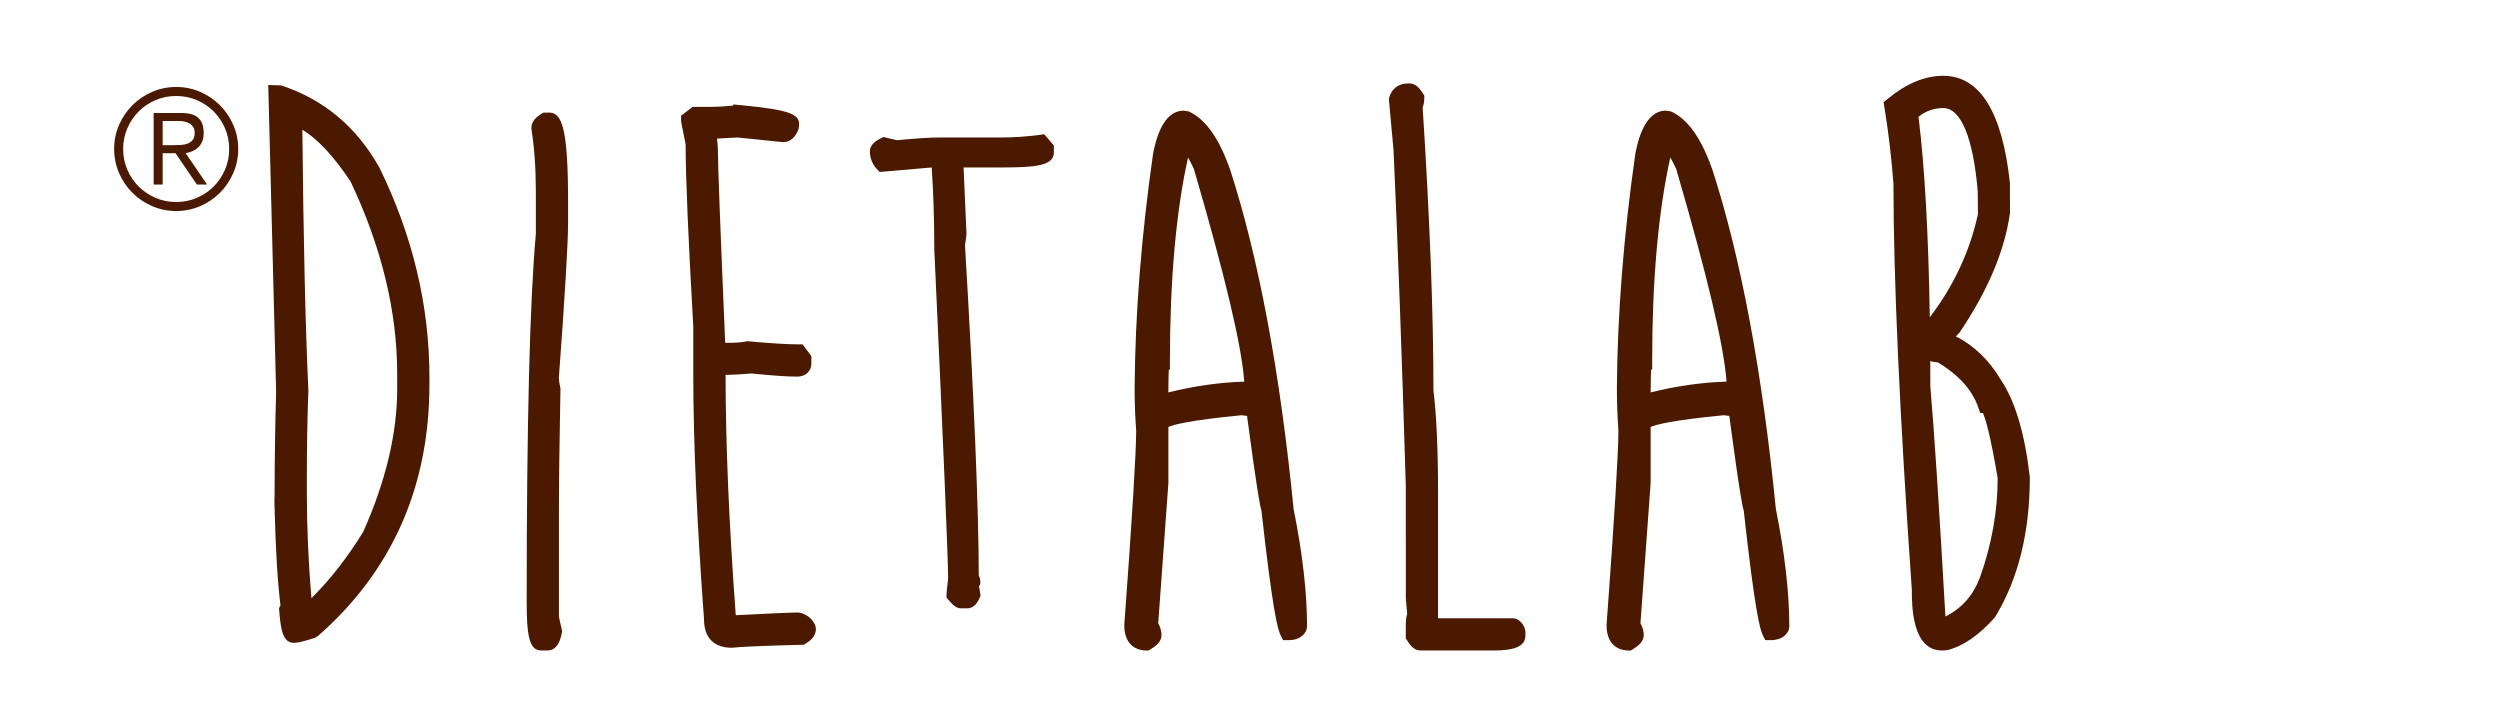 <?xml version="1.0" encoding="UTF-8"?>
<svg id="Livello_1" xmlns="http://www.w3.org/2000/svg" version="1.1" viewBox="0 0 240 69.58">
  <!-- Generator: Adobe Illustrator 29.5.1, SVG Export Plug-In . SVG Version: 2.1.0 Build 141)  -->
  <defs>
    <style>
      .st0 {
        fill: #4b1900;
      }
    </style>
  </defs>
  <path class="st0" d="M15.615,13.936h1.107c.233,0,.467-.008.702-.024.236-.017.447-.065.634-.144.186-.08.338-.197.455-.352s.176-.377.176-.666c0-.223-.044-.406-.136-.551-.092-.144-.208-.259-.351-.345-.144-.085-.311-.146-.498-.183-.186-.037-.37-.057-.551-.057h-1.538v2.322ZM15.615,17.713h-.863v-6.866h2.641c.778,0,1.334.162,1.666.487.33.326.494.798.494,1.416,0,.322-.044.594-.135.817-.092.225-.216.413-.377.569-.16.155-.344.277-.551.369-.211.09-.431.157-.666.2l2.052,3.009h-.978l-2.05-3.009h-1.233v3.009ZM11.822,14.303c0,.705.133,1.366.401,1.985.266.619.63,1.158,1.088,1.617.458.458.999.823,1.616,1.088.62.268,1.282.401,1.986.401.705,0,1.366-.133,1.985-.401.619-.265,1.157-.63,1.617-1.088.458-.459.82-.999,1.087-1.617.265-.619.401-1.28.401-1.985,0-.705-.136-1.366-.401-1.985-.268-.619-.63-1.157-1.087-1.616-.461-.459-.999-.823-1.617-1.09-.619-.265-1.28-.398-1.985-.398-.705,0-1.366.133-1.986.398-.617.268-1.158.631-1.616,1.09-.458.459-.821.997-1.088,1.616-.268.619-.401,1.28-.401,1.985M10.958,14.303c0-.821.157-1.592.472-2.312.313-.721.742-1.351,1.28-1.889.54-.54,1.169-.965,1.889-1.28.721-.315,1.493-.472,2.314-.472.821,0,1.591.157,2.312.472.72.315,1.351.741,1.888,1.28.54.538.967,1.168,1.282,1.889.315.72.473,1.491.473,2.312,0,.821-.158,1.592-.473,2.312-.315.723-.742,1.351-1.282,1.891-.537.538-1.168.965-1.888,1.28-.721.313-1.491.472-2.312.472-.821,0-1.592-.158-2.314-.472-.72-.315-1.35-.742-1.889-1.28-.538-.54-.967-1.168-1.28-1.891-.315-.72-.472-1.491-.472-2.312"/>
  <path class="st0" d="M28.203,11.178v.147c.098,11.082.294,19.811.588,26.186-.097,2.624-.148,5.321-.148,8.091v1.766c0,3.726.198,7.647.588,11.768,2.283-1.961,4.392-4.511,6.328-7.65,2.254-5.027,3.382-9.732,3.382-14.124v-1.47c0-6.152-1.519-12.43-4.559-18.829-2.182-3.286-4.242-5.247-6.178-5.886M26.585,8.971h.147c3.899,1.276,6.891,3.777,8.975,7.504,3.138,6.397,4.706,12.969,4.706,19.712v.735c0,9.611-3.48,17.458-10.446,23.536-.879.293-1.469.441-1.763.441-.269,0-.465-.784-.588-2.355l.146-.291c-.293-2.257-.49-5.444-.588-9.563h.148l-.148-.295v-.147c0-3.873.051-7.403.148-10.591l-.737-28.687Z"/>
  <path class="st0" d="M29.895,57.424c1.764-1.733,3.432-3.866,4.971-6.364,2.15-4.806,3.264-9.446,3.264-13.696v-1.472c0-6.002-1.508-12.219-4.482-18.479-1.608-2.409-3.167-4.088-4.622-4.959.101,10.531.294,18.946.577,25.019-.097,2.694-.146,5.406-.146,8.13v1.766c0,3.181.146,6.554.437,10.055M27.956,10.309c-.176-.076-.351-.151-.53-.222l.004.122.526.1ZM25.752,8.159l1.232.04c4.084,1.336,7.253,3.987,9.432,7.88,3.197,6.514,4.809,13.266,4.809,20.109v.734c0,9.814-3.609,17.938-10.721,24.15l-.279.158c-1.282.427-1.753.483-2.02.483-1.074,0-1.262-1.345-1.401-3.103l-.018-.225.14-.275c-.28-2.26-.47-5.419-.567-9.399l-.021-.832h.021c.006-3.722.055-7.123.15-10.245l-.757-29.475Z"/>
  <path class="st0" d="M52.4,11.62h.295c.685,0,1.029,2.599,1.029,7.798v1.911c0,1.911-.293,6.865-.881,14.857,0,.394.047.786.144,1.176-.097,5.127-.144,9.194-.144,12.212v9.561c0,.196.098.685.293,1.47-.123.687-.318,1.029-.588,1.029h-.587c-.395,0-.588-1.323-.588-3.971,0-17.014.291-28.735.879-35.159v-4.118c0-2.279-.146-4.34-.441-6.18,0-.147.197-.343.588-.588"/>
  <path class="st0" d="M52.168,10.808h.528c1.222,0,1.841,1.332,1.841,8.611v1.91c0,1.959-.297,6.979-.885,14.92.004.269.047.596.125.914l.029.107-.003.11c-.101,5.12-.147,9.183-.147,12.195v9.561c.001.047.026.293.27,1.278l.042.168-.032.171c-.201,1.124-.669,1.695-1.387,1.695h-.588c-1.192,0-1.4-1.541-1.4-4.781,0-16.96.298-28.816.884-35.234l-.004-4.045c0-2.242-.144-4.278-.43-6.049-.01-.725.508-1.125.96-1.407l.197-.123Z"/>
  <path class="st0" d="M70.754,10.921l.293.147.148-.147c3.136.295,4.708.638,4.708,1.031v.147c-.172.491-.418.735-.735.735l-4.268-.441c-.27,0-1.248.05-2.943.147l.15,1.764c0,1.595.244,8.069.734,19.419h1.031c.809,0,1.445-.05,1.913-.147,2.205.197,3.824.295,4.855.295l.441.587v.441c0,.295-.198.442-.588.442-.859,0-2.282-.097-4.264-.295-1.327.097-2.454.148-3.387.148v.587c0,6.916.344,14.909,1.031,23.98l.15.146c3.699-.196,5.906-.293,6.618-.293.416.122.712.368.881.735v.147c0,.146-.196.343-.588.588-3.727.097-5.981.196-6.768.293-1.175,0-1.763-.635-1.763-1.911-.688-9.364-1.031-17.163-1.031-23.389v-4.708c-.49-8.629-.737-14.466-.737-17.507-.291-1.47-.44-2.255-.44-2.353l.588-.442h1.619c.563,0,1.348-.049,2.354-.147"/>
  <path class="st0" d="M67.087,11.881h-.017l.03.14-.014-.14ZM70.383,10.028l.888.083c4.688.441,5.446.903,5.446,1.841l-.047.413c-.39,1.114-1.108,1.28-1.502,1.28l-4.353-.445c-.15.003-.823.036-1.978.103l.076.934c.004,1.608.234,7.698.706,18.675h.252c.746,0,1.333-.044,1.744-.13l.118-.026.122.012c2.168.193,3.777.291,4.784.291h.406l.845,1.129v.712c0,.624-.431,1.255-1.4,1.255-.895,0-2.358-.101-4.347-.3-.881.074-1.728.121-2.488.14.006,6.654.334,14.409.979,23.066,3.297-.172,5.318-.259,6.005-.259l.227.033c.639.187,1.118.592,1.388,1.172l.075.343c0,.744-.519,1.143-.968,1.425l-.189.117-.221.007c-3.69.097-5.94.193-6.689.286h-.017c-1.726,0-2.659-.992-2.659-2.717-.681-9.245-1.031-17.134-1.031-23.388v-4.708c-.485-8.528-.735-14.434-.735-17.508-.44-2.125-.44-2.236-.44-2.353v-.404l1.126-.85h1.891c.488,0,1.149-.037,1.984-.115v-.112Z"/>
  <path class="st0" d="M99.916,13.753l.441.516v.368c0,.416-1.372.624-4.12.624h-4.117c-.148,0-.297.172-.442.515l.294,6.73c-.098.616-.148.958-.148,1.031.885,14.834,1.325,25.463,1.325,31.885.097.172.148.308.148.405-.098.146-.148.27-.148.368l.148.881c-.148.345-.293.516-.442.516h-.588c-.098,0-.294-.171-.588-.516,0-.169.05-.635.146-1.395,0-2.11-.438-12.699-1.322-31.776,0-3.113-.097-5.944-.295-8.496l-.293-.147h-.442l-4.708.405c-.294-.318-.441-.699-.441-1.14,0-.147.197-.319.591-.515.685.171,1.078.258,1.175.258,1.889-.172,3.213-.258,3.974-.258h6.028c1.251,0,2.526-.086,3.826-.258"/>
  <path class="st0" d="M91.315,14.822h-.459l.122.062.033.394c.068-.135.165-.305.304-.456M100.246,12.889l.925,1.079v.667c0,1.225-1.59,1.44-4.935,1.44h-3.734l.283,6.395c-.092.682-.139.996-.146,1.1.867,14.578,1.311,25.254,1.322,31.658.1.218.147.412.147.599v.246l-.126.186.155.917-.094.216c-.284.671-.685,1.011-1.187,1.011h-.59c-.438,0-.774-.294-1.205-.8l-.197-.227v-.3c0-.183.049-.684.157-1.502-.007-1.997-.454-12.675-1.33-31.63,0-2.859-.085-5.492-.25-7.866l-5.001.431-.269-.289c-.433-.465-.662-1.05-.662-1.694,0-.723.756-1.1,1.039-1.241l.269-.135.291.074c.555.137.895.219,1.029.236,1.812-.176,3.135-.261,3.924-.261h6.028c1.215,0,2.465-.085,3.719-.25l.437-.06Z"/>
  <path class="st0" d="M113.632,13.385c-1.42,5.493-2.131,12.591-2.131,21.293-.101,0-.148,1.192-.148,3.568v.479c3.089-.859,6.066-1.286,8.936-1.286v-.186c0-2.989-1.63-10.077-4.891-21.256-.713-1.545-1.301-2.415-1.766-2.612M113.632,11.436h.147c1.4.638,2.588,2.366,3.569,5.185,2.722,8.435,4.73,19.211,6.03,32.328.86,4.265,1.287,8.006,1.287,11.216-.122.319-.452.477-.995.477-.391-.759-.979-4.657-1.763-11.693-.222-.76-.713-4.01-1.47-9.747l-1.142-.147c-5.296.492-7.943,1.031-7.943,1.619v5.701l-.993,13.642c.221.345.33.663.33.958,0,.171-.219.393-.662.66-.859,0-1.287-.538-1.287-1.619.76-10.345,1.142-16.572,1.142-18.68-.101-1.348-.148-2.71-.148-4.084.047-7.06.638-14.524,1.767-22.398.465-2.279,1.176-3.419,2.131-3.419"/>
  <path class="st0" d="M109.843,60.786l-.168-.333-.117-.186c.026.372.128.495.259.535l.025-.017ZM123.714,56.865c-.141-1.775-.393-3.687-.746-5.725.3,2.549.547,4.392.746,5.725M110.059,52.98l.484-7.694c-.108,1.972-.268,4.539-.484,7.694M110.625,40.206c.098-.227.312-.441.752-.645l-.775.215c.007.144.015.287.024.43M115.13,38.705c.974-.136,2.154-.272,3.58-.409-1.172.065-2.368.201-3.58.409M122.377,47.111c-.372-3.483-.796-6.8-1.273-9.944v.899l-.813.184c-.298,0-.601.006-.904.015l1.775.211.079.62c.555,4.193.911,6.626,1.136,8.015M110.687,34.478c.003-1.273.018-2.516.053-3.726-.083,1.631-.141,3.24-.173,4.822.022-.488.058-.842.121-1.096M119.258,27.024c-.802-3.712-1.699-7.101-2.684-10.155-.123-.354-.25-.689-.377-1.006,1.271,4.357,2.29,8.067,3.061,11.161M119.448,36.638c-.237-3.416-1.86-10.224-4.833-20.413-.214-.463-.402-.825-.562-1.108-1.155,5.184-1.741,11.753-1.741,19.561v.813h-.108c-.018.395-.035,1.061-.04,2.181,2.491-.62,4.931-.965,7.284-1.033M112.039,16.895c.237-1.311.508-2.551.809-3.713l.015-.064c-.196.436-.393,1.056-.566,1.899-.092.628-.178,1.255-.258,1.878M115.075,13.701c-.466-.685-.958-1.171-1.477-1.451l-.252.132.606.255c.375.158.737.497,1.124,1.064M113.634,10.623l.485.074c1.622.742,2.93,2.593,3.995,5.657,2.73,8.454,4.772,19.388,6.073,32.515.853,4.214,1.29,8.041,1.29,11.297l-.055.293c-.143.372-.559.997-1.751.997h-.492l-.227-.438c-.307-.591-.793-2.486-1.85-11.978-.121-.366-.424-1.875-1.386-9.111l-.522-.068c-5.03.485-6.567.918-7.028,1.124v5.392l-.977,13.448c.212.395.315.774.315,1.151,0,.635-.56,1.057-1.051,1.355l-.194.118h-.229c-.491,0-2.1-.176-2.1-2.432.76-10.324,1.143-16.588,1.143-18.68-.097-1.266-.15-2.662-.15-4.084.047-7.042.645-14.616,1.774-22.513.215-1.053.841-4.117,2.938-4.117"/>
  <path class="st0" d="M135.183,8.825h.144c.148,0,.344.197.591.588,0,.49-.1.735-.295.735l.148.294c.685,10.692,1.028,19.714,1.028,27.068.295,2.379.442,5.664.442,9.857v12.797h7.944c.147,0,.295.147.438.442v.44c0,.394-.831.588-2.497.588h-6.768c-.148,0-.343-.194-.588-.588v-.882c0-.687.047-1.029.147-1.029l-.147-1.766v-10.738c-.393-12.922-.786-23.66-1.179-32.218l-.44-4.853c.147-.49.49-.735,1.031-.735"/>
  <path class="st0" d="M135.183,8.012h.144c.583,0,.975.488,1.278.965l.126.2v.236c0,.387-.062.677-.157.895l.006.083c.684,10.657,1.032,19.782,1.032,27.121.291,2.314.442,5.664.442,9.857v11.983h7.132c.48,0,.872.3,1.167.893l.086.362v.441c0,1.4-2.154,1.4-3.312,1.4h-6.768c-.592,0-.977-.491-1.279-.97l-.123-.197v-1.117c0-.376,0-.85.132-1.225l-.129-1.502-.003-10.806c-.384-12.771-.781-23.607-1.176-32.182l-.451-4.971.043-.15c.251-.836.911-1.316,1.81-1.316"/>
  <path class="st0" d="M159.93,13.385c-1.42,5.493-2.131,12.591-2.131,21.293-.1,0-.148,1.192-.148,3.568v.479c3.09-.859,6.067-1.286,8.937-1.286v-.186c0-2.989-1.631-10.077-4.892-21.256-.712-1.545-1.3-2.415-1.766-2.612M159.93,11.436h.147c1.4.638,2.588,2.366,3.569,5.185,2.723,8.435,4.73,19.211,6.031,32.328.859,4.265,1.286,8.006,1.286,11.216-.122.319-.452.477-.993.477-.393-.759-.981-4.657-1.763-11.693-.223-.76-.713-4.01-1.472-9.747l-1.14-.147c-5.296.492-7.944,1.031-7.944,1.619v5.701l-.992,13.642c.219.345.329.663.329.958,0,.171-.219.393-.66.66-.86,0-1.287-.538-1.287-1.619.76-10.345,1.14-16.572,1.14-18.68-.1-1.348-.148-2.71-.148-4.084.049-7.06.638-14.524,1.767-22.398.465-2.279,1.176-3.419,2.131-3.419"/>
  <path class="st0" d="M156.139,60.786l-.166-.333-.115-.182c.028.368.129.49.261.531l.021-.017ZM170.011,56.859c-.143-1.764-.388-3.663-.743-5.686.3,2.529.544,4.357.743,5.686M156.381,52.608l.459-7.298c-.103,1.881-.254,4.306-.459,7.298M156.921,40.202c.103-.226.316-.437.753-.641l-.773.215c.007.143.012.284.019.426M161.428,38.705c.975-.136,2.154-.272,3.579-.409-1.172.065-2.366.201-3.579.409M168.671,47.086c-.372-3.475-.796-6.783-1.271-9.919v.899l-.813.184c-.298,0-.601.006-.906.015l1.775.211.082.62c.551,4.168.904,6.596,1.132,7.99M156.985,34.478c.003-1.246.019-2.464.05-3.648-.082,1.569-.137,3.118-.165,4.645.022-.438.055-.76.115-.997M165.542,26.962c-.799-3.688-1.691-7.056-2.67-10.093-.121-.344-.246-.673-.37-.982,1.261,4.318,2.272,7.999,3.041,11.075M165.746,36.638c-.239-3.421-1.857-10.229-4.83-20.413-.215-.465-.402-.828-.566-1.11-1.155,5.191-1.741,11.761-1.741,19.562v.813h-.107c-.019.395-.033,1.061-.04,2.181,2.49-.62,4.93-.965,7.284-1.033M158.333,16.913c.239-1.319.51-2.562.813-3.731l.014-.064c-.196.436-.393,1.056-.566,1.899-.092.635-.178,1.266-.261,1.896M161.264,13.546c-.434-.605-.892-1.038-1.369-1.296l-.252.132.605.255c.34.144.669.436,1.017.909M159.93,10.623l.485.074c1.624.741,2.93,2.591,3.996,5.657,2.728,8.454,4.77,19.388,6.073,32.515.853,4.214,1.29,8.041,1.29,11.297l-.053.287c-.141.375-.558,1.003-1.753,1.003h-.495l-.227-.44c-.307-.598-.793-2.498-1.845-11.978-.058-.157-.315-1.032-1.39-9.109l-.522-.068c-5.028.485-6.565.918-7.027,1.124v5.392l-.978,13.448c.215.395.316.774.316,1.151,0,.635-.562,1.057-1.051,1.355l-.194.118h-.227c-.492,0-2.099-.176-2.099-2.432.757-10.335,1.139-16.599,1.139-18.68-.096-1.279-.147-2.672-.147-4.084.049-7.056.645-14.628,1.773-22.513.215-1.053.841-4.117,2.937-4.117"/>
  <path class="st0" d="M183.319,10.885c.785,6.105,1.176,14.832,1.176,26.186.393,4.608.882,12.111,1.47,22.506l.591.588c2.035-.832,3.454-2.304,4.265-4.414,1.176-3.285,1.764-6.569,1.764-9.854-.785-4.708-1.422-7.062-1.911-7.062-.664-1.913-2.135-3.53-4.414-4.853-.832,0-1.42-.295-1.766-.884v-.44c3.164-3.557,5.222-7.529,6.18-11.917v-2.354c-.491-5.884-1.864-8.826-4.118-8.826-1.229,0-2.307.44-3.238,1.323M186.557,8.09c3.038,0,4.903,3.188,5.589,9.561v2.795c-.49,3.433-2.058,7.11-4.708,11.033-.074.025-.368.368-.881,1.031v.148c1.984.735,3.604,2.156,4.853,4.264,1.298,1.936,2.181,4.93,2.647,8.975,0,5.099-1.079,9.414-3.235,12.944-1.4,1.544-2.771,2.477-4.121,2.795h-.291c-1.375,0-2.06-1.667-2.06-5.002-1.178-16.892-1.766-29.887-1.766-38.983-.198-2.648-.491-5.148-.884-7.503,1.644-1.372,3.261-2.058,4.856-2.058"/>
  <path class="st0" d="M186.029,34.788c-.269-.017-.51-.058-.725-.119.003.788.006,1.588.006,2.402.386,4.471.871,11.932,1.45,22.112,1.559-.774,2.645-1.996,3.307-3.722,1.133-3.163,1.709-6.386,1.709-9.564-.744-4.412-1.211-5.812-1.42-6.249h-.257l-.189-.547c-.577-1.666-1.881-3.117-3.88-4.314M185.743,33.105v-.652c-.125.151-.251.298-.379.447.087.083.209.155.379.205M183.579,27.582c-.026-1.008-.055-1.988-.087-2.941.025.95.053,1.931.087,2.941M185.259,30.457c2.296-3.009,3.846-6.327,4.622-9.889l-.017-2.182c-.433-5.142-1.609-8.012-3.308-8.012-.891,0-1.674.273-2.378.835.592,4.815.956,11.269,1.081,19.247M186.556,7.277c3.509,0,5.664,3.461,6.397,10.288l.006,2.881c-.513,3.654-2.142,7.479-4.848,11.488l-.255.258-.092.105c1.742.87,3.2,2.282,4.346,4.211,1.343,2,2.278,5.139,2.753,9.295.006,5.321-1.124,9.819-3.348,13.46-1.598,1.785-3.124,2.808-4.626,3.161l-.479.022c-2.874,0-2.874-4.376-2.874-5.813-1.171-16.787-1.764-29.923-1.764-38.983-.193-2.558-.487-5.057-.874-7.368l-.076-.461.359-.298c1.788-1.491,3.595-2.247,5.375-2.247"/>
</svg>